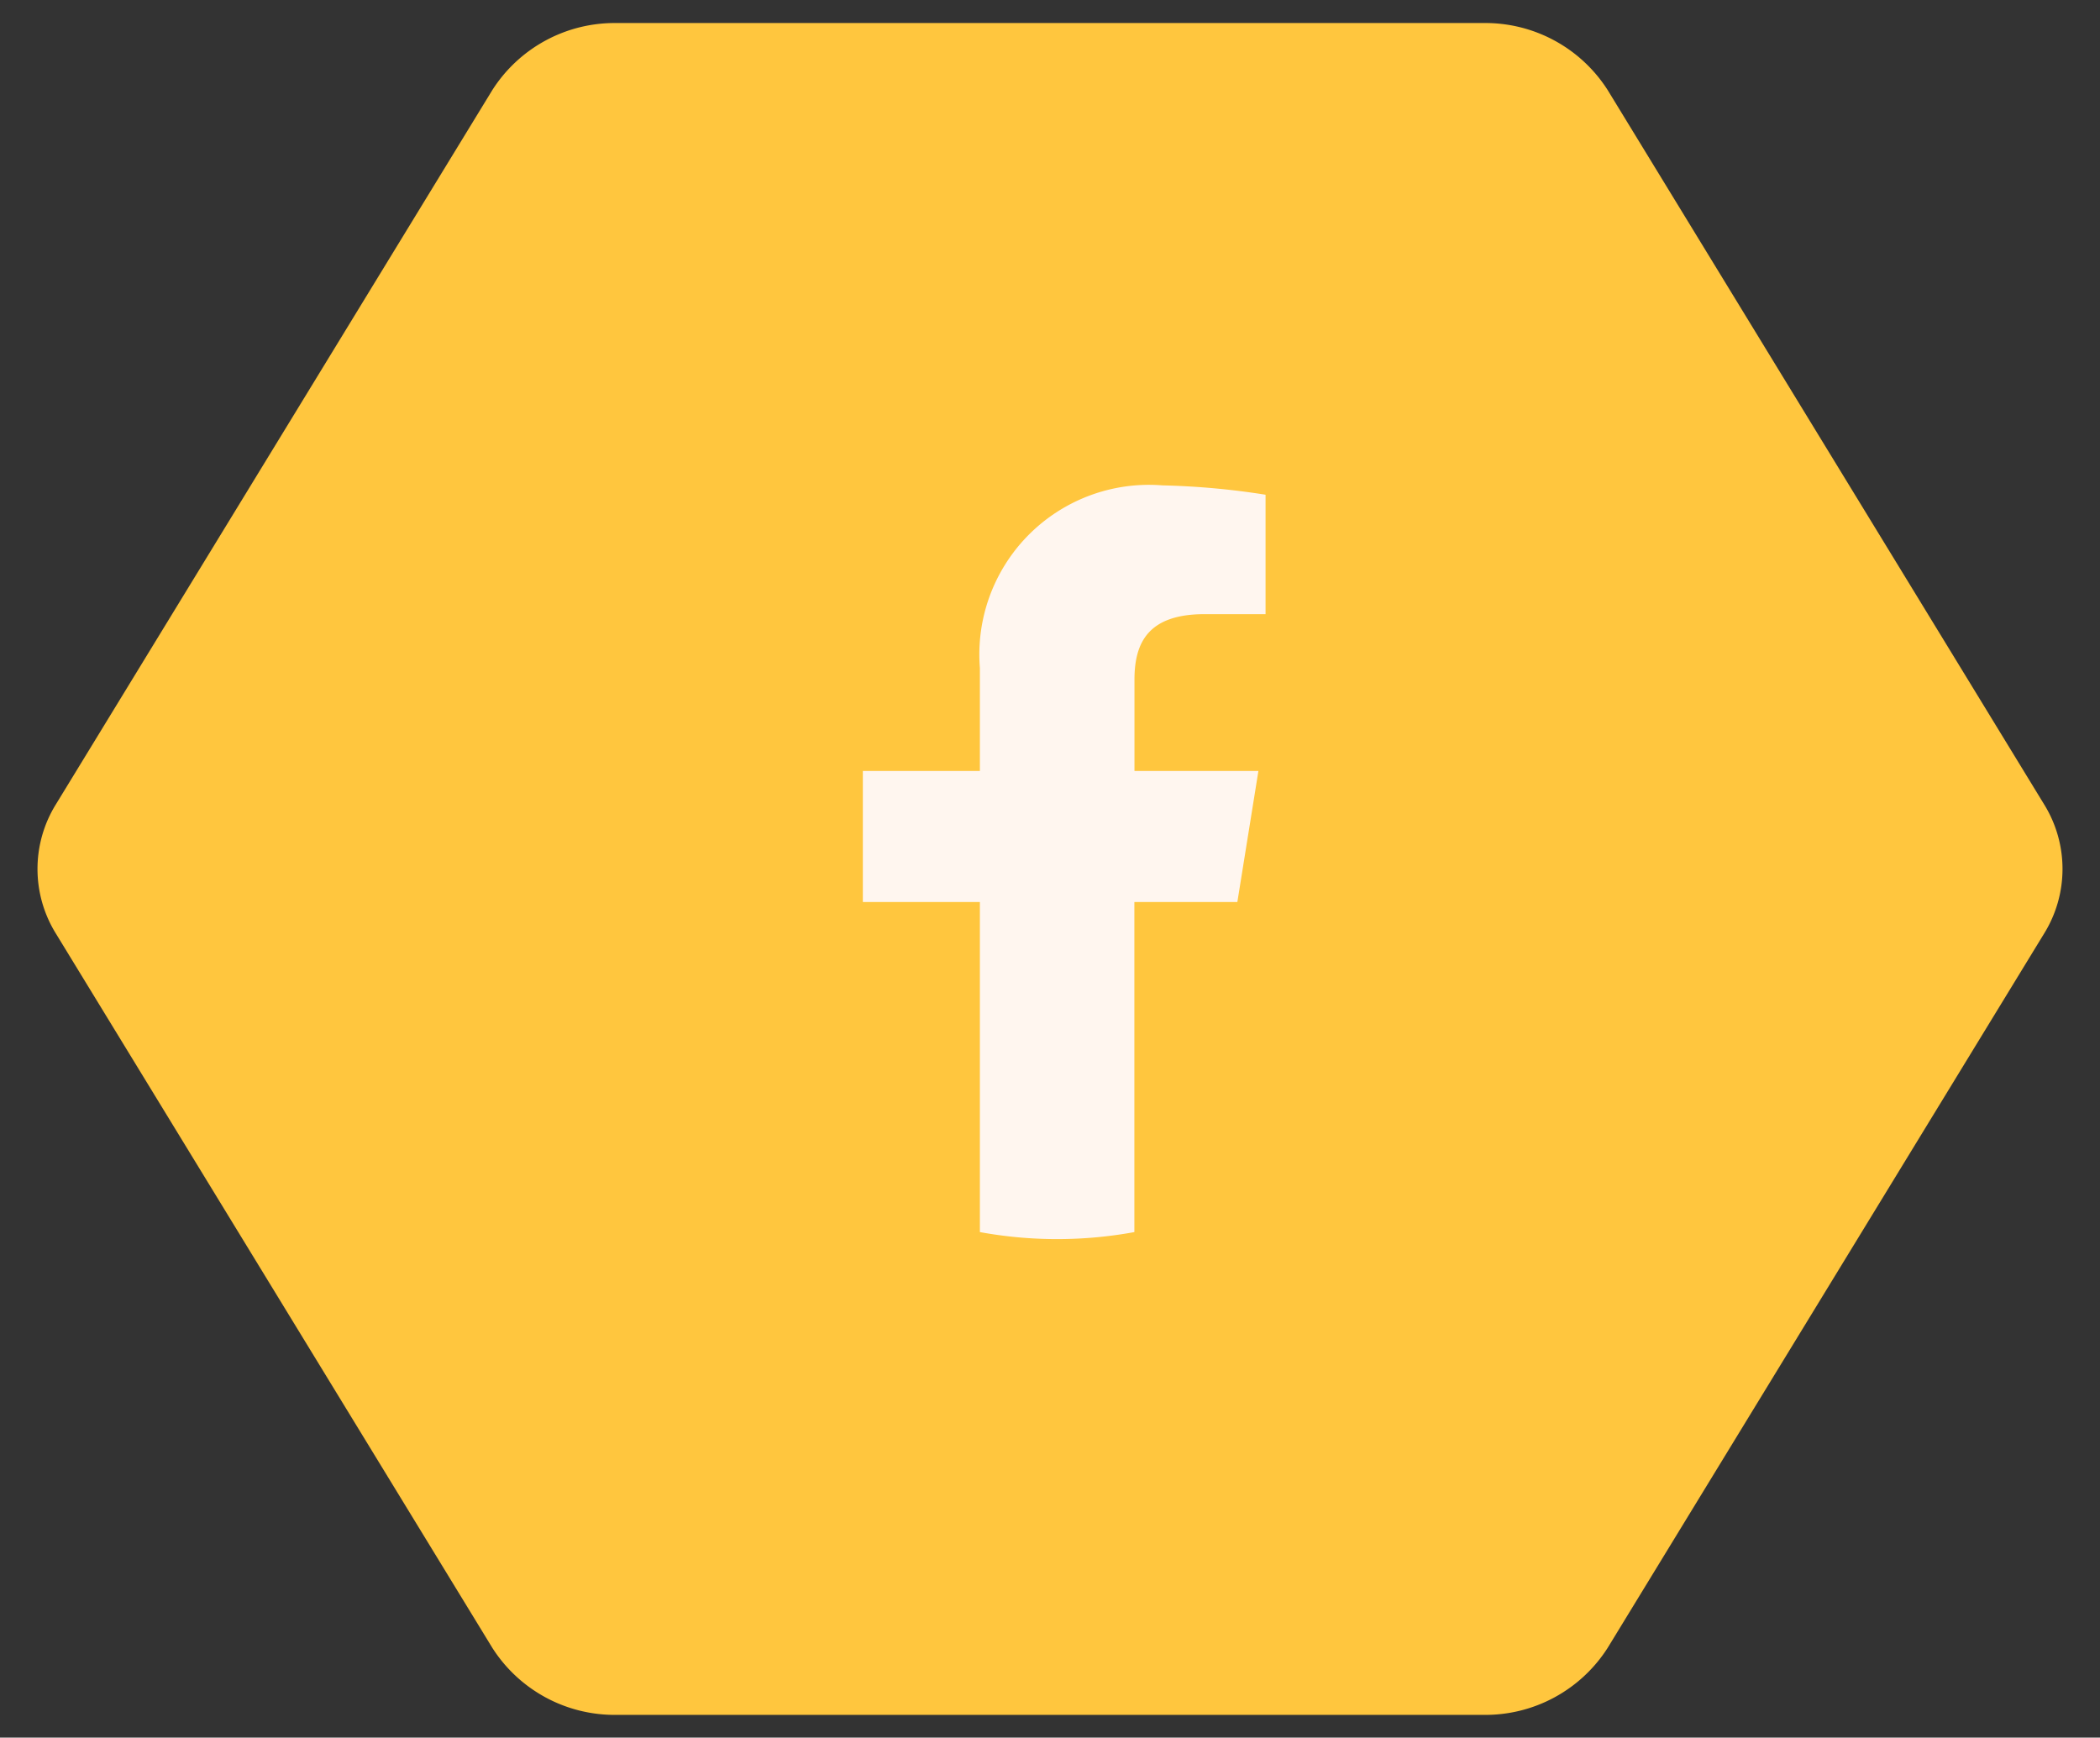 <svg xmlns="http://www.w3.org/2000/svg" xmlns:xlink="http://www.w3.org/1999/xlink" width="62.624" height="51.816" viewBox="0 0 62.624 51.816"><rect x="0" y="0" width="62.624" height="51.816" fill="#333333" stroke="none"/><defs><clipPath id="a"><rect width="62.624" height="51.816" fill="#ffc63e"/></clipPath></defs><g transform="translate(0 0)"><g transform="translate(0 0)" clip-path="url(#a)"><path d="M43.12,0H17.268a4.326,4.326,0,0,0-3.705,2L.548,23.3a3.658,3.658,0,0,0,0,3.851l13.015,21.3a4.326,4.326,0,0,0,3.705,2H43.12a4.326,4.326,0,0,0,3.705-2l13.015-21.3a3.657,3.657,0,0,0,0-3.851L46.825,2A4.326,4.326,0,0,0,43.12,0" transform="translate(1.118 0.687)" fill="#ffc63e"/></g></g><path d="M22.968,20.225l.628-3.909H19.9V13.594c0-1.117.419-1.954,2.094-1.954h1.815V8.079A22.828,22.828,0,0,0,20.735,7.8a5.058,5.058,0,0,0-5.445,5.445v3.071H11.8v3.909h3.49v9.842a12.774,12.774,0,0,0,4.607,0V20.225Z" transform="translate(13.931 6.674)" fill="#fff6ef"/></svg>